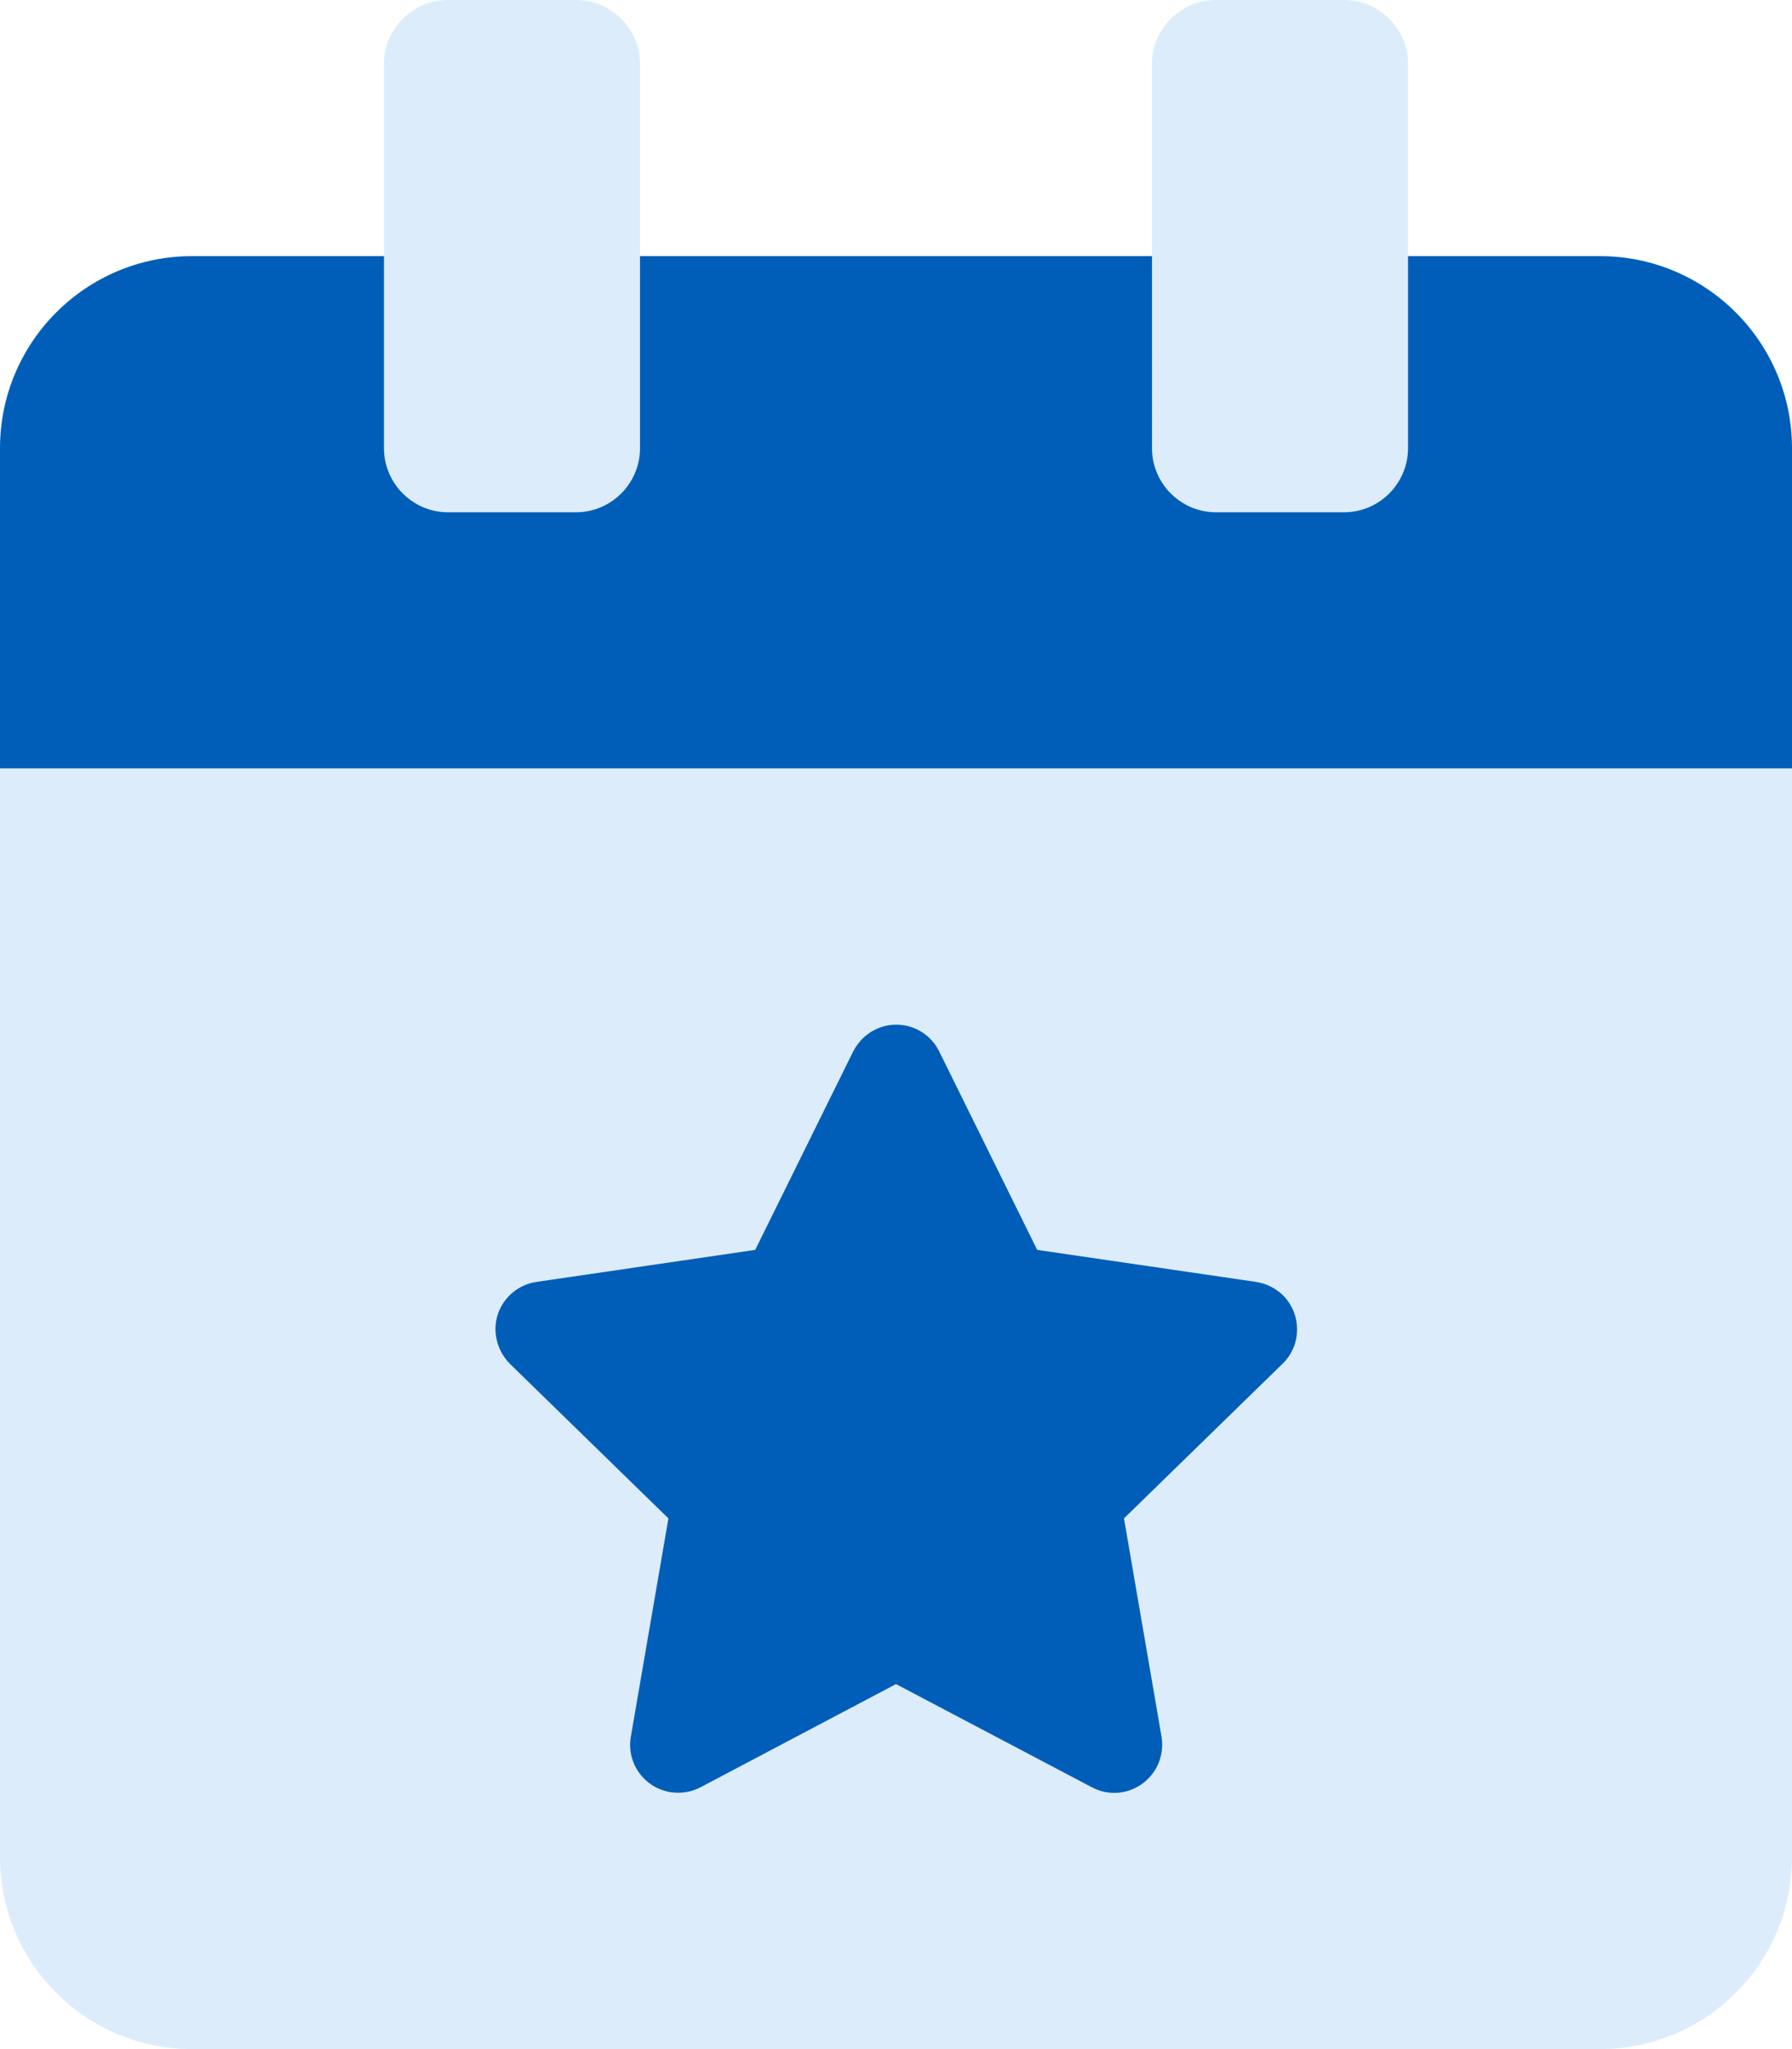 <?xml version="1.0" encoding="utf-8"?>
<!-- Generator: Adobe Illustrator 26.1.0, SVG Export Plug-In . SVG Version: 6.00 Build 0)  -->
<svg version="1.1" id="图层_1" xmlns="http://www.w3.org/2000/svg" xmlns:xlink="http://www.w3.org/1999/xlink" x="0px" y="0px"
	 viewBox="0 0 448 512" style="enable-background:new 0 0 448 512;" xml:space="preserve">
<style type="text/css">
	.st0{opacity:0.4;fill:#A7D1F5;enable-background:new    ;}
	.st1{fill:#005EB8;}
</style>
<path class="st0" d="M0,192v272c0,26.5,21.5,48,48,48l0,0h352c26.5,0,48-21.5,48-48l0,0V192H0z M324.1,333.9c-0.4,2.6-1.6,5-3.5,6.9
	L281,379.4l9.4,54.6c1.1,6.5-3.3,12.7-9.9,13.8c-2.6,0.4-5.2,0-7.5-1.2l-49-25.8l-48.9,25.8c-5.9,3.1-13.1,0.8-16.2-5.1
	c-1.2-2.3-1.6-5-1.2-7.5l9.4-54.6l-39.6-38.6c-4.8-4.6-4.9-12.2-0.3-17c1.8-1.9,4.3-3.1,6.9-3.5l54.7-8l24.5-49.6
	c2.9-5.9,10.1-8.4,16.1-5.4c2.4,1.2,4.2,3.1,5.4,5.4l24.5,49.6l54.7,8C320.5,321.3,325.1,327.4,324.1,333.9L324.1,333.9z M304,128
	h32c8.8,0,16-7.2,16-16V16c0-8.8-7.2-16-16-16h-32c-8.8,0-16,7.2-16,16v96C288,120.8,295.2,128,304,128z M112,128h32
	c8.8,0,16-7.2,16-16V16c0-8.8-7.2-16-16-16h-32c-8.8,0-16,7.2-16,16v96C96,120.8,103.2,128,112,128z"/>
<path class="st1" d="M314,320.3l-54.7-8l-24.5-49.6c-2.9-5.9-10.1-8.4-16.1-5.4c-2.4,1.2-4.2,3.1-5.4,5.4l-24.5,49.6l-54.7,8
	c-6.6,1-11.1,7.1-10.1,13.6c0.4,2.6,1.6,5,3.5,6.9l39.6,38.6l-9.4,54.6c-1.1,6.5,3.3,12.7,9.9,13.8c2.6,0.4,5.2,0,7.5-1.2l48.9-25.8
	l49,25.8c5.9,3.1,13.1,0.8,16.2-5.1c1.2-2.3,1.6-5,1.2-7.5l-9.4-54.6l39.6-38.6c4.8-4.6,4.9-12.2,0.3-17
	C319,321.9,316.6,320.7,314,320.3z M400,64h-48v48c0,8.8-7.2,16-16,16h-32c-8.8,0-16-7.2-16-16V64H160v48c0,8.8-7.2,16-16,16h-32
	c-8.8,0-16-7.2-16-16V64H48C21.5,64,0,85.5,0,112v80h448v-80C448,85.5,426.5,64,400,64z"/>
</svg>
